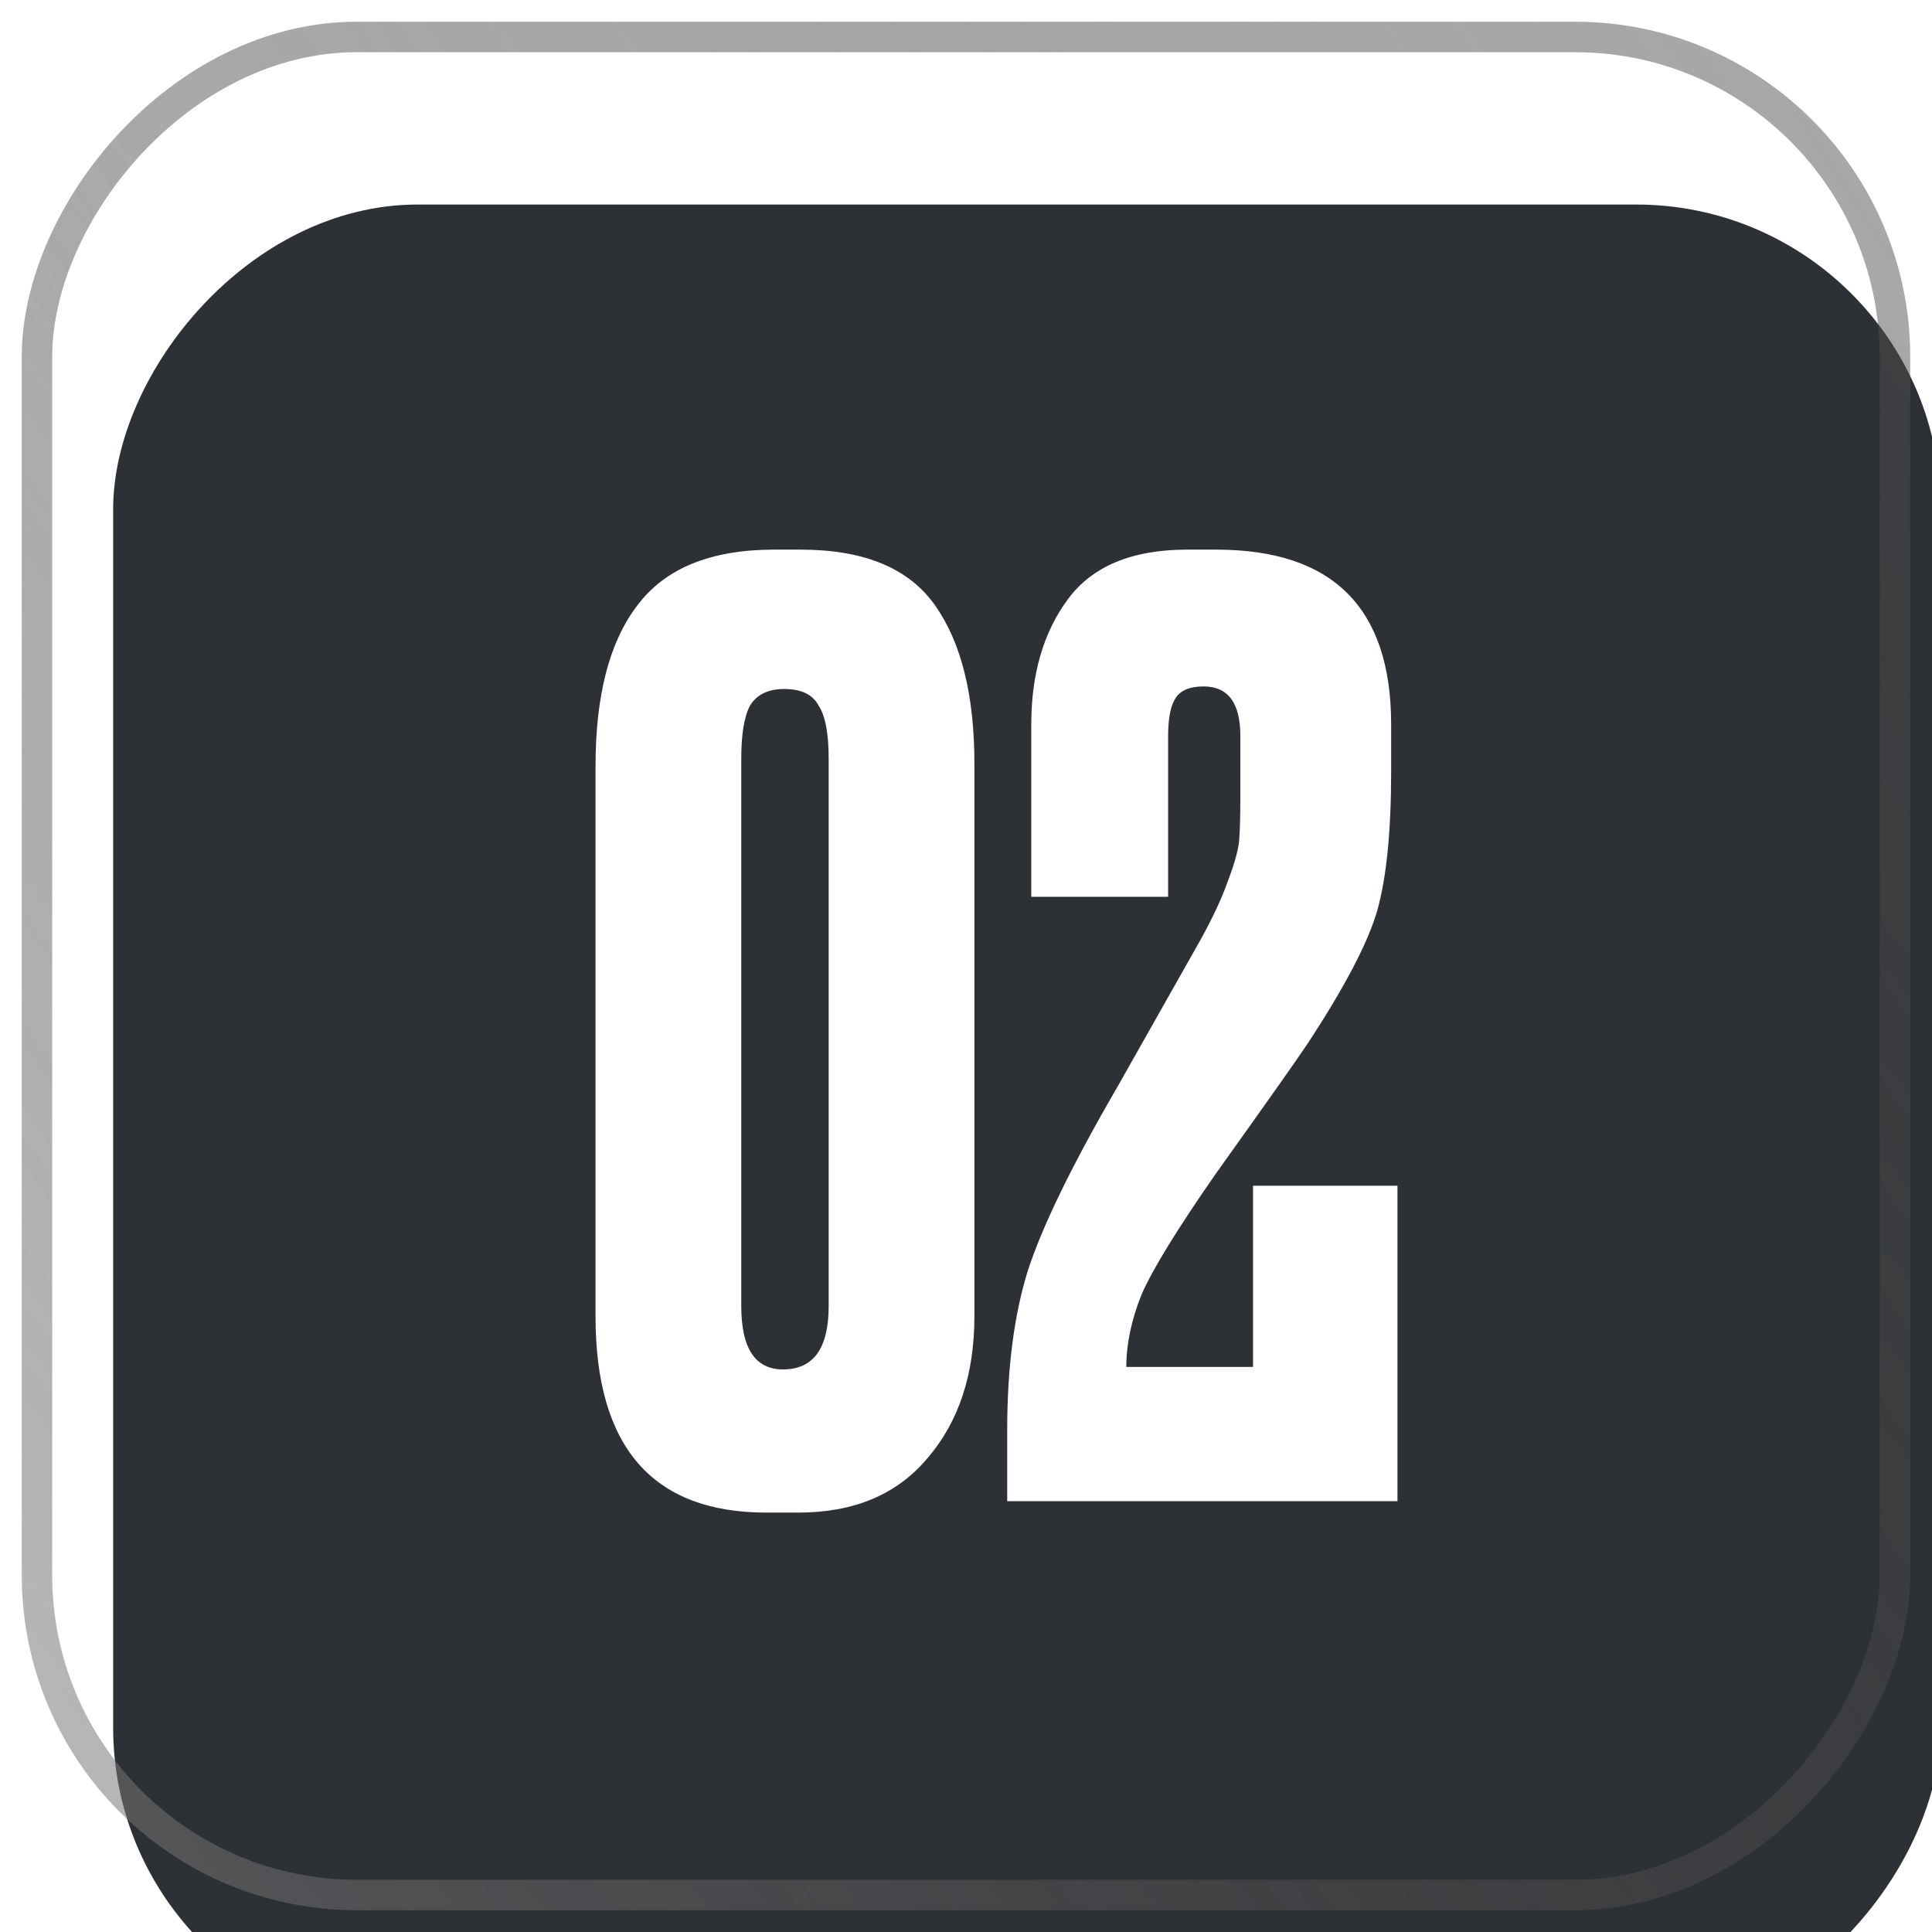 <?xml version="1.0" encoding="UTF-8"?> <svg xmlns="http://www.w3.org/2000/svg" width="37" height="37" viewBox="0 0 37 37" fill="none"><g filter="url(#filter0_i_2888_1938)"><rect width="35" height="35" rx="5.833" transform="matrix(1 0 0 -1 1 36)" fill="#2D3035"></rect></g><rect x="-0.292" y="0.292" width="35.583" height="35.583" rx="6.125" transform="matrix(1 0 0 -1 1 36.583)" stroke="url(#paint0_linear_2888_1938)" stroke-width="0.583"></rect><rect x="-0.292" y="0.292" width="35.583" height="35.583" rx="6.125" transform="matrix(1 0 0 -1 1 36.583)" stroke="url(#paint1_linear_2888_1938)" stroke-width="0.583"></rect><path d="M18.661 14.627V25.207C18.661 26.323 18.361 27.229 17.763 27.925C17.18 28.621 16.355 28.968 15.288 28.968H14.681C12.497 28.968 11.405 27.715 11.405 25.207V14.675C11.405 13.316 11.672 12.289 12.206 11.594C12.74 10.882 13.613 10.526 14.826 10.526H15.336C16.549 10.526 17.407 10.882 17.908 11.594C18.41 12.305 18.661 13.316 18.661 14.627ZM15.87 25.013V14.53C15.87 14.044 15.805 13.705 15.676 13.511C15.563 13.3 15.344 13.195 15.021 13.195C14.713 13.195 14.495 13.3 14.365 13.511C14.252 13.721 14.196 14.061 14.196 14.53V25.013C14.196 25.822 14.463 26.226 14.996 26.226C15.579 26.226 15.87 25.822 15.87 25.013ZM23.05 13.146C22.791 13.146 22.613 13.219 22.516 13.365C22.419 13.511 22.371 13.753 22.371 14.093V17.175H19.75V13.874C19.75 12.904 19.985 12.103 20.454 11.472C20.923 10.841 21.683 10.526 22.735 10.526H23.293C25.526 10.526 26.642 11.642 26.642 13.874V14.772C26.642 15.921 26.553 16.811 26.375 17.442C26.197 18.056 25.752 18.906 25.04 19.99C24.846 20.281 24.264 21.106 23.293 22.465C22.549 23.533 22.072 24.309 21.861 24.794C21.667 25.28 21.57 25.741 21.57 26.178H23.997V22.708H26.763V28.75H19.289V27.391C19.289 26.21 19.418 25.199 19.677 24.358C19.952 23.5 20.526 22.319 21.4 20.815L22.977 18.024C23.22 17.587 23.398 17.207 23.511 16.884C23.641 16.544 23.713 16.285 23.73 16.107C23.746 15.913 23.754 15.63 23.754 15.258V14.093C23.754 13.462 23.519 13.146 23.05 13.146Z" fill="white"></path><defs><filter id="filter0_i_2888_1938" x="0.414" y="0.417" width="37.339" height="39.083" filterUnits="userSpaceOnUse" color-interpolation-filters="sRGB"><feFlood flood-opacity="0" result="BackgroundImageFix"></feFlood><feBlend mode="normal" in="SourceGraphic" in2="BackgroundImageFix" result="shape"></feBlend><feColorMatrix in="SourceAlpha" type="matrix" values="0 0 0 0 0 0 0 0 0 0 0 0 0 0 0 0 0 0 127 0" result="hardAlpha"></feColorMatrix><feOffset dx="1.167" dy="2.917"></feOffset><feGaussianBlur stdDeviation="2.333"></feGaussianBlur><feComposite in2="hardAlpha" operator="arithmetic" k2="-1" k3="1"></feComposite><feColorMatrix type="matrix" values="0 0 0 0 1 0 0 0 0 1 0 0 0 0 1 0 0 0 0.05 0"></feColorMatrix><feBlend mode="normal" in2="shape" result="effect1_innerShadow_2888_1938"></feBlend></filter><linearGradient id="paint0_linear_2888_1938" x1="-58.042" y1="-53.375" x2="72.333" y2="45.792" gradientUnits="userSpaceOnUse"><stop stop-color="white"></stop><stop offset="1" stop-opacity="0"></stop></linearGradient><linearGradient id="paint1_linear_2888_1938" x1="-58.042" y1="-53.375" x2="132.417" y2="72.333" gradientUnits="userSpaceOnUse"><stop offset="0.313" stop-opacity="0"></stop><stop offset="1" stop-color="white"></stop></linearGradient></defs></svg> 